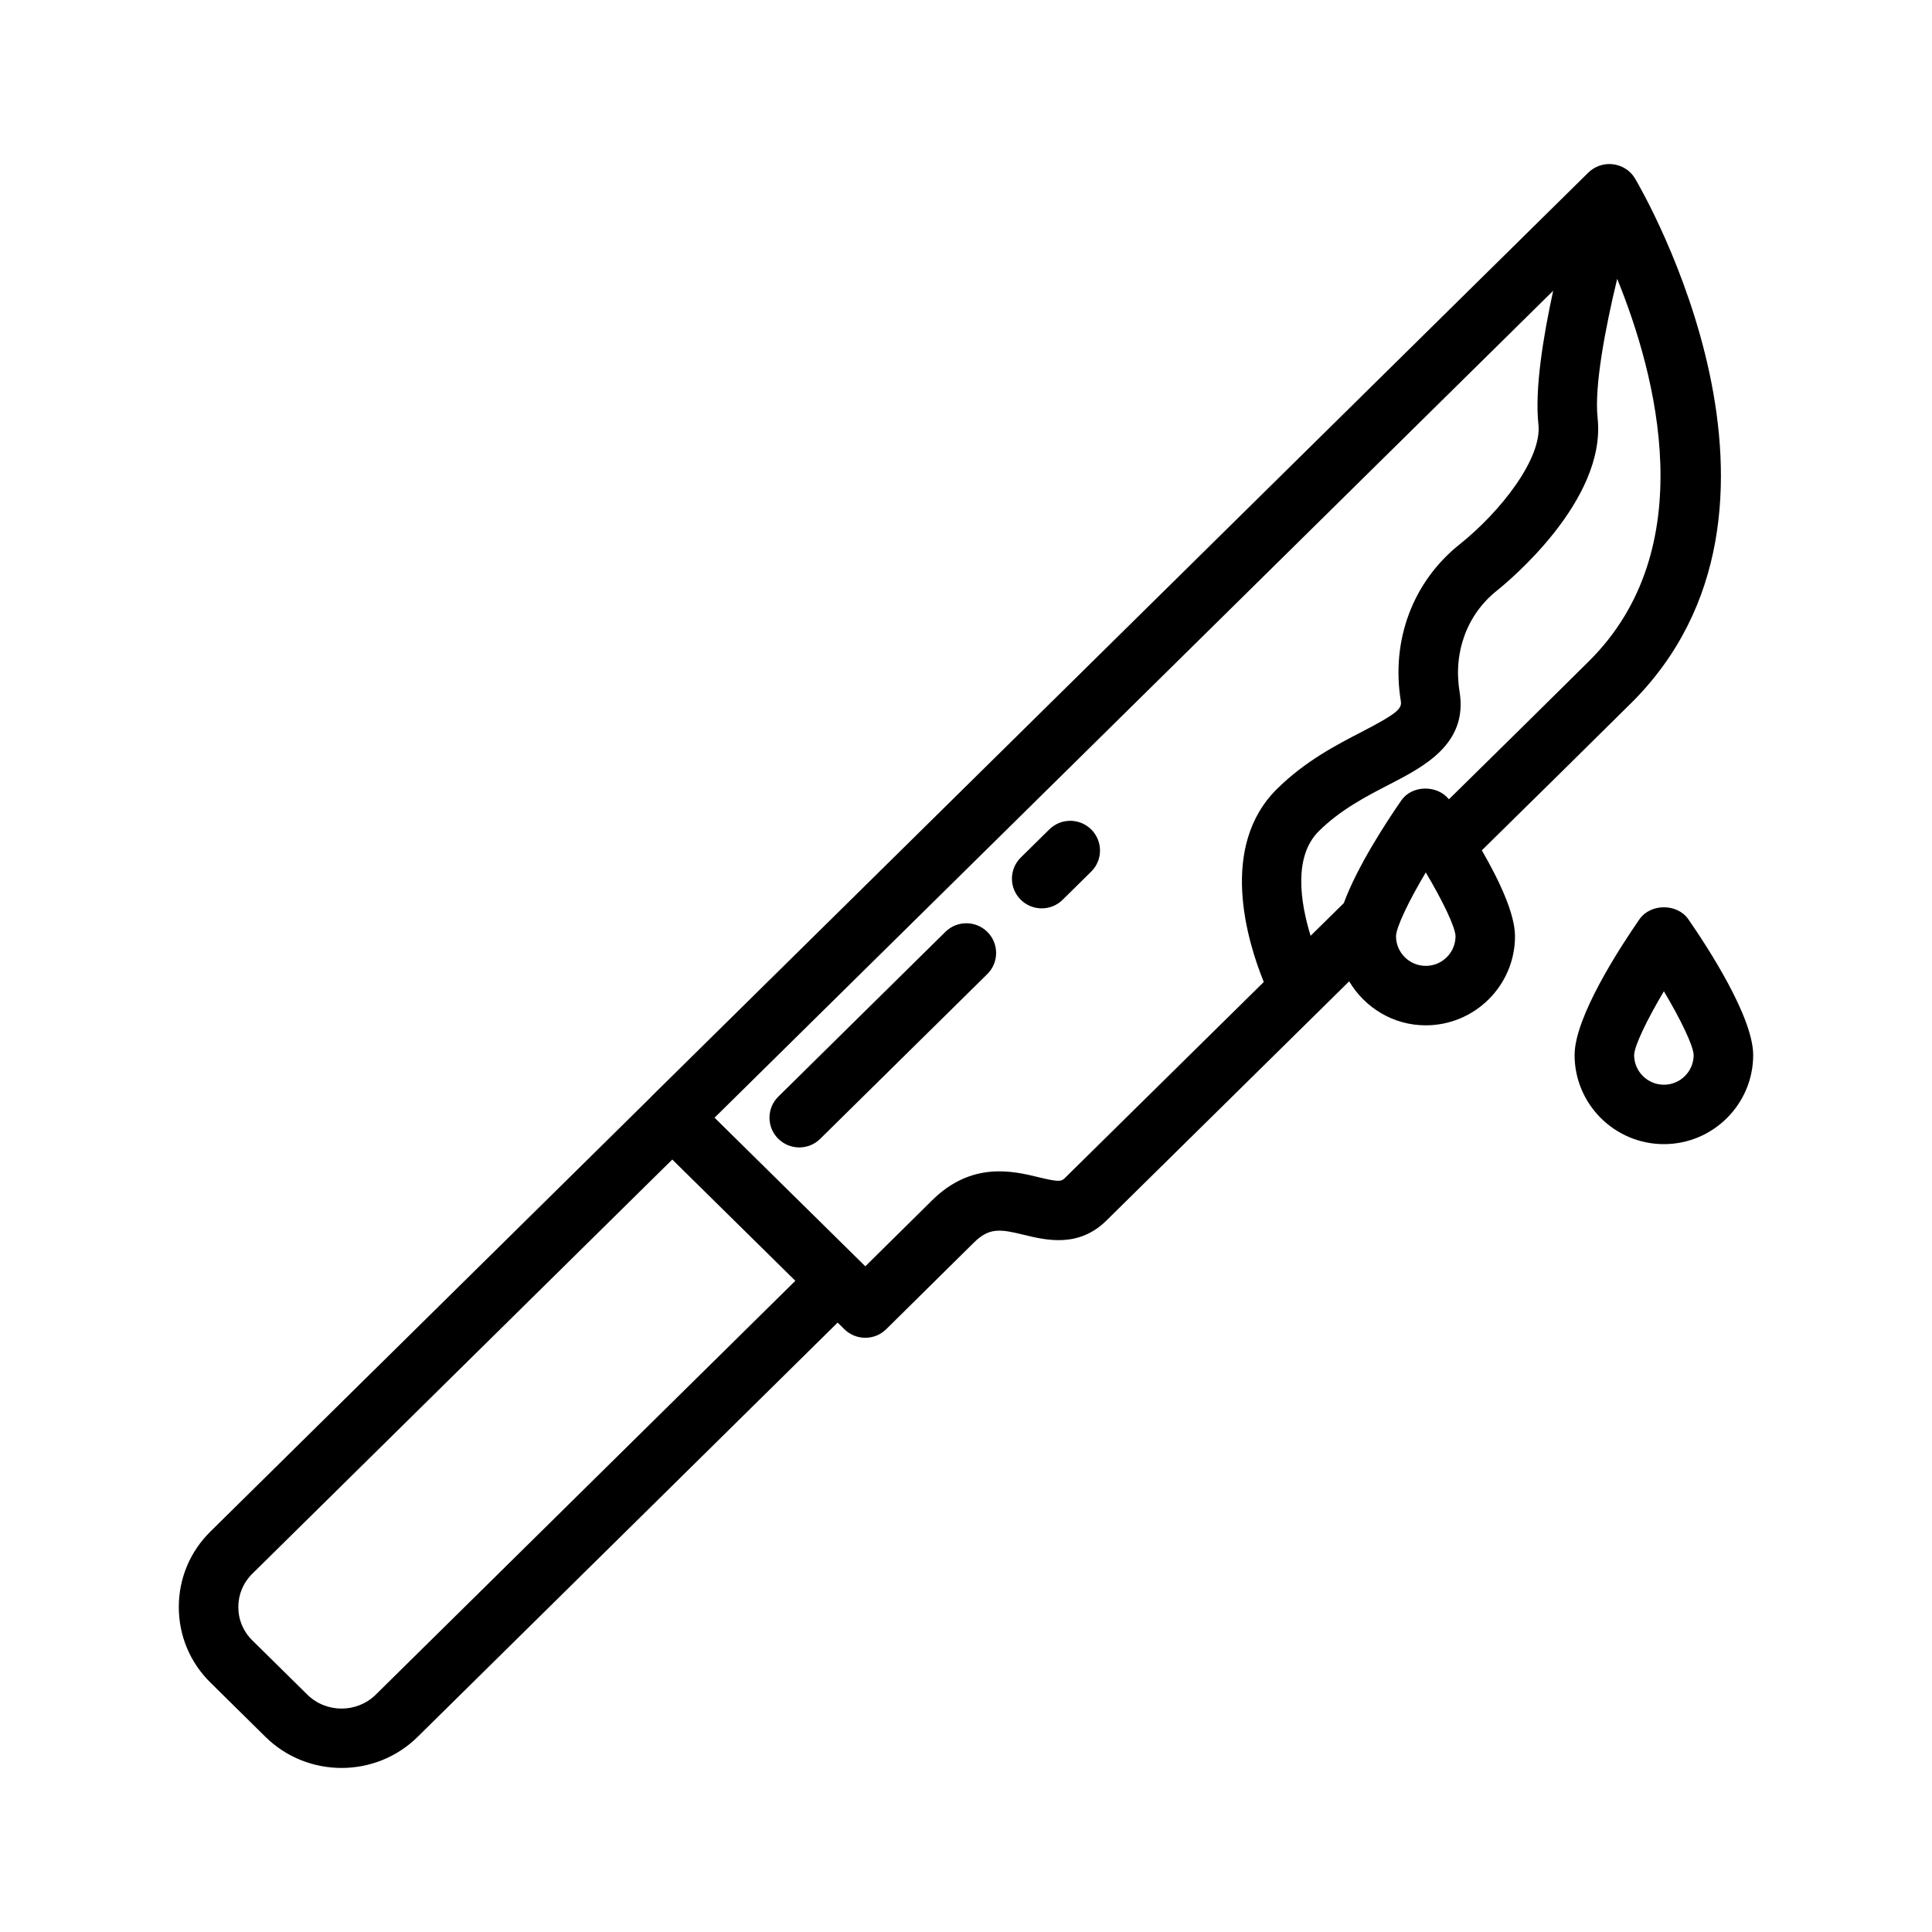<?xml version="1.0" encoding="UTF-8"?>
<!-- Uploaded to: SVG Repo, www.svgrepo.com, Generator: SVG Repo Mixer Tools -->
<svg fill="#000000" width="800px" height="800px" version="1.1" viewBox="144 144 512 512" xmlns="http://www.w3.org/2000/svg">
 <g>
  <path d="m576.05 330.55c52.199-51.508 3.352-135.69 1.25-139.25-1.234-2.094-3.41-3.457-5.816-3.769-2.434-0.309-4.871 0.535-6.598 2.242l-248.29 244.83c-0.039 0.039-0.047 0.086-0.086 0.125l-116.75 115.15c-5.398 5.32-8.375 12.422-8.375 20 0 7.582 2.969 14.688 8.375 20.012l14.602 14.406c5.559 5.481 12.855 8.227 20.152 8.227s14.594-2.746 20.152-8.227l111.32-109.8 1.785 1.762c1.535 1.512 3.543 2.266 5.543 2.266 2.008 0 4.016-0.762 5.551-2.281l23.254-22.977c4.102-4.047 7.047-3.527 13.305-2.008 5.731 1.387 14.398 3.512 21.789-3.801l64.332-63.395c4.125 6.941 11.637 11.66 20.285 11.66 13.043 0 23.664-10.598 23.664-23.617 0-5.992-4.266-14.918-8.793-22.758 15.508-15.23 29.348-28.898 39.344-38.801zm-332.47 262.55c-5 4.922-13.129 4.922-18.129 0l-14.609-14.406c-2.379-2.348-3.684-5.473-3.684-8.816 0-3.336 1.309-6.453 3.684-8.801l111.32-109.79 32.613 32.141zm235.33-188.86-52.781 52.02c-0.898 0.883-1.699 0.977-6.957-0.301-6.59-1.605-17.594-4.281-28.125 6.109l-17.727 17.516-39.957-39.383 222.25-219.15c-2.715 12.438-4.914 26.246-3.914 35.426 0.984 9.027-10.027 23.121-20.891 31.789-12.391 9.887-18.215 25.426-15.57 41.562 0.324 1.977-1 3.281-10.367 8.125-6.668 3.449-14.965 7.731-22.418 15.09-15.543 15.324-7.953 40.297-3.539 51.199zm21.207-20.902-8.793 8.66c-2.699-8.801-4.644-21.004 2.211-27.766 5.746-5.676 12.562-9.195 18.586-12.305 9.328-4.816 20.941-10.816 18.68-24.641-1.707-10.453 1.977-20.445 9.855-26.734 2.984-2.387 29.102-23.914 26.727-45.785-0.906-8.344 2-23.648 5.188-36.879 10.391 25.52 22.633 71.621-7.613 101.46-9.484 9.398-22.441 22.199-36.977 36.473-3.094-3.863-9.77-3.816-12.617 0.301-3.894 5.617-11.633 17.422-15.246 27.215zm21.727 16.629c-4.344 0-7.887-3.535-7.887-7.863 0.062-2.41 3.344-9.266 7.887-16.902 4.543 7.637 7.824 14.492 7.887 16.895 0.004 4.336-3.539 7.871-7.887 7.871z"/>
  <path d="m394.55 390.94-44.281 43.668c-3.102 3.055-3.133 8.039-0.07 11.133 1.543 1.551 3.582 2.34 5.613 2.34 2 0 4.008-0.754 5.543-2.273l44.281-43.66c3.102-3.055 3.133-8.039 0.07-11.133-3.062-3.098-8.055-3.129-11.156-0.074z"/>
  <path d="m422.08 363.8-7.559 7.453c-3.102 3.055-3.133 8.039-0.07 11.133 1.543 1.559 3.582 2.34 5.613 2.34 2 0 4.008-0.754 5.543-2.273l7.559-7.453c3.102-3.055 3.133-8.039 0.07-11.133-3.07-3.098-8.062-3.129-11.156-0.066z"/>
  <path d="m591.44 387.63c-2.945-4.258-10.035-4.258-12.98 0-5.164 7.461-17.176 25.898-17.176 35.961 0 13.02 10.613 23.617 23.664 23.617 13.043 0 23.664-10.598 23.664-23.617-0.004-10.062-12.008-28.508-17.172-35.961zm-6.492 43.832c-4.344 0-7.887-3.527-7.887-7.863 0.062-2.41 3.344-9.266 7.887-16.902 4.543 7.637 7.824 14.492 7.887 16.895 0 4.344-3.535 7.871-7.887 7.871z"/>
 </g>
</svg>